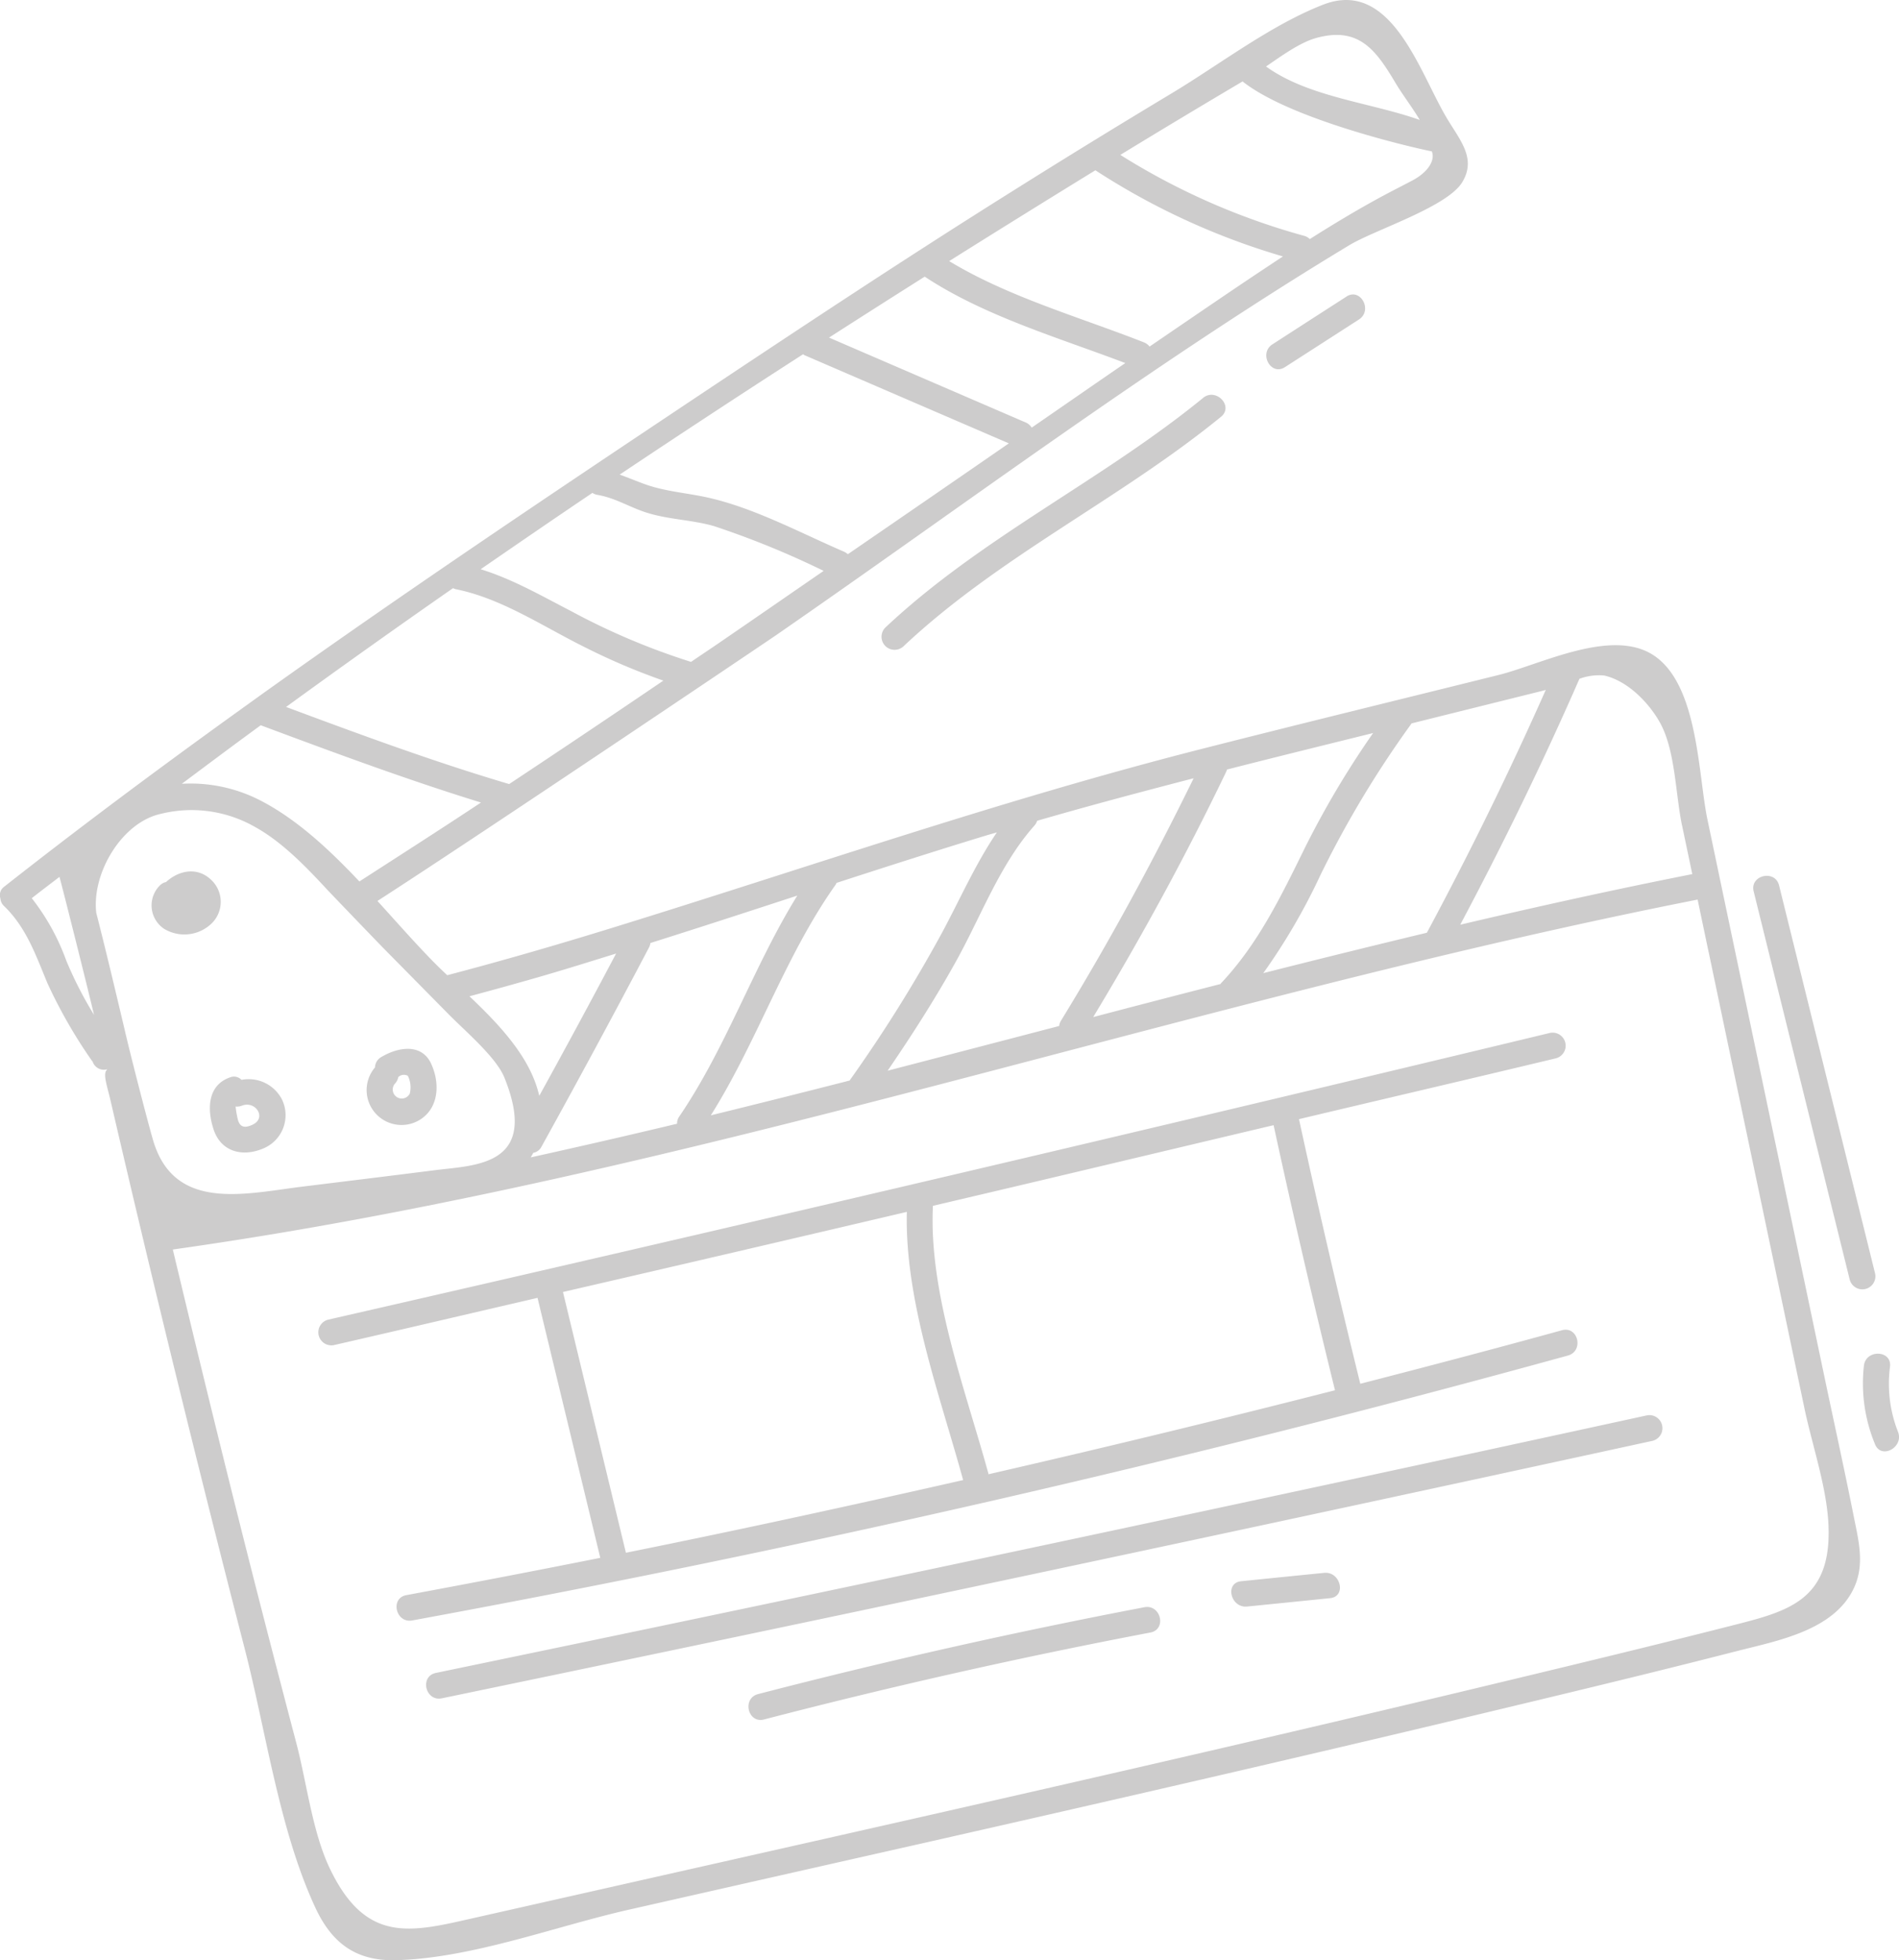 <?xml version="1.0" encoding="UTF-8"?> <svg xmlns="http://www.w3.org/2000/svg" width="219.969" height="227.03" viewBox="0 0 219.969 227.03"><defs><style> .cls-1 { fill: #cdcccc; fill-rule: evenodd; } </style></defs><path id="Forme_20" data-name="Forme 20" class="cls-1" d="M309.109,5668.52c-0.466-1.88-3.411-1.19-2.944.69q5.565,22.5,11.13,44.98a1.513,1.513,0,0,0,2.944-.69Q314.674,5691.015,309.109,5668.52Zm9.827,55.62a18.375,18.375,0,0,0,1.291,9.11c0.718,1.79,3.369.34,2.655-1.45a15.233,15.233,0,0,1-.924-7.54C322.184,5722.32,319.16,5722.23,318.936,5724.14Zm-36.35-38.54q-70.689,17.01-141.567,33.22a1.511,1.511,0,0,0,.691,2.94c7.867-1.8,15.722-3.65,23.585-5.47q3.635,15.06,7.269,30.11-11.217,2.235-22.464,4.32c-1.916.35-1.22,3.29,0.691,2.93q67.574-12.42,133.858-30.68c1.872-.52,1.19-3.45-0.691-2.93-7.768,2.14-15.558,4.19-23.359,6.2q-3.765-15.285-7.1-30.65c9.925-2.36,19.86-4.67,29.777-7.05A1.511,1.511,0,0,0,282.586,5685.6Zm-68.008,51.73c0.006,0.02.021,0.04,0.028,0.06-12.993,2.95-26.01,5.79-39.074,8.42q-3.647-15.105-7.291-30.2,19.926-4.6,39.835-9.28C207.809,5716.58,211.917,5727.62,214.578,5737.33Zm43.091-10.34q-20.011,5.115-40.142,9.73c-0.007-.03,0-0.05-0.006-0.08-2.656-9.7-6.925-20.86-6.425-31.01,13.162-3.08,26.308-6.23,39.461-9.34Q253.892,5711.68,257.669,5726.99Zm36.124,2.91q-70.062,15.27-140.274,29.83c-1.907.4-1.215,3.33,0.691,2.94q70.212-14.565,140.274-29.83A1.511,1.511,0,0,0,293.793,5729.9Zm-58.2,22.22q-22.54,4.3-44.748,10.06c-1.881.49-1.2,3.43,0.691,2.94q22.21-5.775,44.748-10.07C238.2,5754.69,237.5,5751.76,235.594,5752.12Zm20.815-3.98q-4.8.48-9.61,0.97c-1.93.19-1.221,3.12,0.691,2.93q4.806-.48,9.61-0.97C259.031,5750.88,258.321,5747.95,256.409,5748.14Zm38.153-106.28c-4.86-3.19-13.053,1.07-17.951,2.29-11.474,2.85-22.96,5.65-34.417,8.57-22.981,5.85-45.3,13.62-67.941,20.62-6.433,1.99-12.9,3.87-19.418,5.58-0.541-.51-1.067-1.02-1.554-1.51-2.141-2.18-4.3-4.64-6.529-7.09,12.369-7.98,44.774-29.82,46.158-30.77,21.983-15.2,43.567-31.4,66.433-45.19,2.93-1.77,11.317-4.41,13.061-7.28,1.681-2.76-.248-4.85-1.79-7.44-3.2-5.39-6.412-16.2-14.318-13.13-6.047,2.35-11.958,6.91-17.512,10.25q-9.541,5.73-18.969,11.66c-12.511,7.85-24.82,16.02-37.11,24.21-16.409,10.95-32.79,21.94-48.844,33.39-0.338.24-3.7,2.66-4.519,3.25-8.726,6.3-17.348,12.73-25.812,19.39a1.2,1.2,0,0,0-.451,1.37,1.3,1.3,0,0,0,.415.87c2.608,2.52,3.678,5.7,5.039,8.96a57.969,57.969,0,0,0,5.154,8.98,0.534,0.534,0,0,0,.076.08,1.37,1.37,0,0,0,1.666.9c0,0.01.006,0.03,0.01,0.04-0.545.42,0.016,1.92,0.392,3.56q7.386,31.845,15.544,63.5c2.482,9.6,4,20.99,8.182,29.99,1.921,4.13,4.717,6.2,9.305,6.09,8.806-.21,18.508-3.93,27.06-5.86q17.495-3.96,34.986-7.91c20.951-4.75,41.89-9.55,62.783-14.55,10.2-2.44,20.409-4.88,30.571-7.49,4.688-1.2,11.268-2.38,13.543-7.35,1.249-2.73.5-5.49-.054-8.28-1.071-5.39-2.259-10.76-3.388-16.13q-3.387-16.14-6.774-32.27t-6.775-32.26C299.721,5655.69,299.767,5645.27,294.562,5641.86ZM110.7,5677.21a25.972,25.972,0,0,0-3.989-7.21c1.061-.84,2.145-1.65,3.21-2.47,0.318,1.13,3.268,12.86,4,15.98A44.732,44.732,0,0,1,110.7,5677.21Zm155.829-27.45c0.7-.18,1.406-0.35,2.11-0.53l12.99-3.23c0.135-.03.3-0.08,0.457-0.13q-6.36,14.325-13.775,28.13-9.489,2.28-18.949,4.68a71.28,71.28,0,0,0,6.621-11.36,118.858,118.858,0,0,1,10.529-17.52A0.205,0.205,0,0,1,266.532,5649.76Zm-21.416,5.49a1.367,1.367,0,0,0,.037-0.15c5.637-1.44,11.287-2.83,16.934-4.23a105.573,105.573,0,0,0-7.909,13.31c-2.755,5.59-5.394,11.1-9.718,15.68-0.023.03-.027,0.05-0.047,0.08q-7.379,1.89-14.75,3.83C235.258,5674.5,240.438,5665.01,245.116,5655.25Zm-22.256,6.33a1.632,1.632,0,0,0,.317-0.55c6.013-1.74,12.061-3.35,18.12-4.92-4.69,9.58-9.772,18.95-15.353,28.06a1.477,1.477,0,0,0-.222.63q-9.933,2.595-19.87,5.18c2.8-4.1,5.484-8.28,7.9-12.63C216.678,5672.1,218.828,5666.11,222.86,5661.58Zm-23,6.8a1.409,1.409,0,0,0,.067-0.15c5.817-1.89,11.639-3.76,17.491-5.54,0.361-.11.725-0.2,1.086-0.31-2.511,3.69-4.3,7.83-6.44,11.78a166.986,166.986,0,0,1-10.621,16.96q-8.028,2.055-16.072,4.03C190.787,5686.54,193.945,5676.71,199.865,5668.38Zm-21.61,7.24a1.521,1.521,0,0,0,.125-0.43c5.683-1.79,11.347-3.64,17.012-5.49-5.1,8.24-8.208,17.57-13.687,25.61a1.356,1.356,0,0,0-.236.81q-8.463,2.025-16.959,3.9a5.829,5.829,0,0,0,.3-0.53,1.326,1.326,0,0,0,.951-0.71Q172.13,5687.26,178.255,5675.62Zm-11.837,3.23c2.672-.78,5.327-1.62,7.986-2.44q-4.378,8.28-8.9,16.48c-1-4.43-4.58-8.2-8.084-11.53C160.432,5680.55,163.431,5679.72,166.418,5678.85Zm89.151-108.5c4.873-1.31,6.841,1.4,9.113,5.22,0.762,1.29,1.9,2.76,2.813,4.29-5.789-2.04-12.89-2.64-17.808-6.19C251.572,5572.38,253.667,5570.85,255.569,5570.35Zm-8.6,5.05c5.958,4.73,21.744,8.1,21.924,8.1,0.445,1.16-.621,2.5-2.209,3.35-1.171.62-2.639,1.36-3.812,2-2.763,1.5-5.458,3.13-8.114,4.81a1.45,1.45,0,0,0-.634-0.37,79.561,79.561,0,0,1-21.313-9.38Q239.856,5579.605,246.967,5575.4Zm-17.05,10.29a81.885,81.885,0,0,0,21.727,9.98q-2.318,1.53-4.615,3.07c-3.622,2.44-7.226,4.91-10.833,7.37a1.54,1.54,0,0,0-.635-0.48c-7.389-2.91-15.727-5.26-22.576-9.42Q221.436,5590.9,229.917,5585.69Zm-19.769,12.32c6.913,4.57,15.479,7.06,23.237,10.01-3.622,2.48-7.23,4.99-10.844,7.48a1.475,1.475,0,0,0-.676-0.59l-22.8-9.84Q204.6,5601.515,210.148,5598.01ZM196.053,5607c0.054,0.03.087,0.07,0.147,0.1q11.846,5.115,23.691,10.22-9.319,6.435-18.652,12.84a1.652,1.652,0,0,0-.411-0.28c-5.14-2.21-10.4-5.08-15.886-6.3-2.422-.53-4.894-0.69-7.241-1.54-1.007-.37-1.937-0.76-2.89-1.1Q185.377,5613.875,196.053,5607Zm-24.4,16.06a1.626,1.626,0,0,0,.6.23c2.082,0.35,3.81,1.49,5.794,2.09,2.5,0.77,5.162.8,7.676,1.52a101.637,101.637,0,0,1,12.714,5.19c-4.111,2.83-8.209,5.67-12.33,8.49-1.007.69-2.022,1.36-3.03,2.05a79.606,79.606,0,0,1-13.894-5.88c-3.389-1.75-6.8-3.72-10.476-4.85C163.007,5628.94,167.312,5625.98,171.649,5623.06Zm-16.139,11.03a1.265,1.265,0,0,0,.3.12c5.23,1.04,9.978,4.23,14.7,6.59a75.9,75.9,0,0,0,9.355,4q-8.9,6.045-17.86,11.98c-8.748-2.59-17.3-5.75-25.839-8.93Q145.763,5640.875,155.51,5634.09Zm-22.279,15.88c8.447,3.15,16.894,6.29,25.51,8.95-4.67,3.09-9.382,6.11-14.084,9.14-3.526-3.73-7.285-7.24-11.547-9.42a17.621,17.621,0,0,0-9.021-1.89C127.129,5654.48,130.164,5652.21,133.231,5649.97Zm-11.656,10.28a14.817,14.817,0,0,1,10.96,1.48c3.118,1.72,5.815,4.5,8.365,7.25,0.295,0.32,5.707,5.96,6.9,7.17s6.833,6.93,7.212,7.31c1.863,1.9,5.488,4.95,6.442,7.32,4.15,10.3-3.445,10.13-8.117,10.73-5.1.65-10.212,1.27-15.318,1.9-6.635.82-14.85,2.94-17.272-5.42-0.664-2.28-2.643-9.97-3.3-12.84-1.066-4.49-2.128-8.99-3.271-13.46C113.653,5667.1,117.118,5661.28,121.575,5660.25Zm179.375,16q5.542,26.4,11.086,52.8c0.875,4.18,2.515,8.94,2.771,13.2,0.547,9.11-4.669,10.34-11.236,12.01-8.714,2.22-17.457,4.33-26.2,6.43-34.93,8.41-69.994,16.26-105.04,24.17l-14.493,3.27c-7.181,1.62-12.419,3.04-16.621-5.78-2.008-4.21-2.672-9.97-3.867-14.5q-1.913-7.26-3.782-14.53c-3.646-14.17-7.121-28.39-10.523-42.63,59.972-8.45,117.321-28.83,176.625-40.53Q300.31,5673.205,300.95,5676.25Zm-3.08-14.66c0.394,1.87.788,3.75,1.181,5.62-9,1.78-17.952,3.76-26.878,5.86,4.952-9.32,9.579-18.81,13.806-28.48a6.459,6.459,0,0,1,2.869-.38c2.889,0.65,5.4,3.44,6.559,5.64C297.1,5653.06,297.119,5658.01,297.87,5661.59Zm-170.495,6.18c-1.61-1.43-3.7-.95-5.116.36a1.4,1.4,0,0,0-.691.37,3.26,3.26,0,0,0,.474,5.05,4.542,4.542,0,0,0,5.523-.65A3.491,3.491,0,0,0,127.375,5667.77Zm8.372,25.66a4.339,4.339,0,0,0-4.748-2.39,1.19,1.19,0,0,0-1.317-.29c-2.647.91-2.675,3.74-1.911,6.04,0.86,2.6,3.357,3.21,5.744,2.2A4.171,4.171,0,0,0,135.747,5693.43Zm-3.5,2.82c-0.786.35-1.383,0.35-1.65-.54a11.163,11.163,0,0,1-.28-1.58,1.581,1.581,0,0,0,.73-0.1C132.642,5693.4,133.99,5695.49,132.245,5696.25Zm20.71-7.11c-1.149-2.41-3.916-1.86-5.784-.73a1.419,1.419,0,0,0-.709,1.19,4.042,4.042,0,0,0,5.842,5.57C153.946,5693.63,153.868,5691.06,152.955,5689.14Zm-2.458,3.48a1.043,1.043,0,1,1-1.681-1.19,1.535,1.535,0,0,0,.348-0.72,0.957,0.957,0,0,1,1.1-.14A2.977,2.977,0,0,1,150.5,5692.62Zm91.883-80.56c-11.765,9.61-25.7,16.14-36.809,26.6a1.512,1.512,0,0,0,2.083,2.19c11.093-10.45,25.049-17.01,36.809-26.61C245.969,5613.01,243.882,5610.83,242.38,5612.06Zm16.612-11.74q-4.287,2.76-8.574,5.53c-1.624,1.04-.192,3.7,1.449,2.64l8.574-5.52C262.064,5601.92,260.633,5599.26,258.992,5600.32Z" transform="translate(-103.031 -5565.97)"></path></svg> 